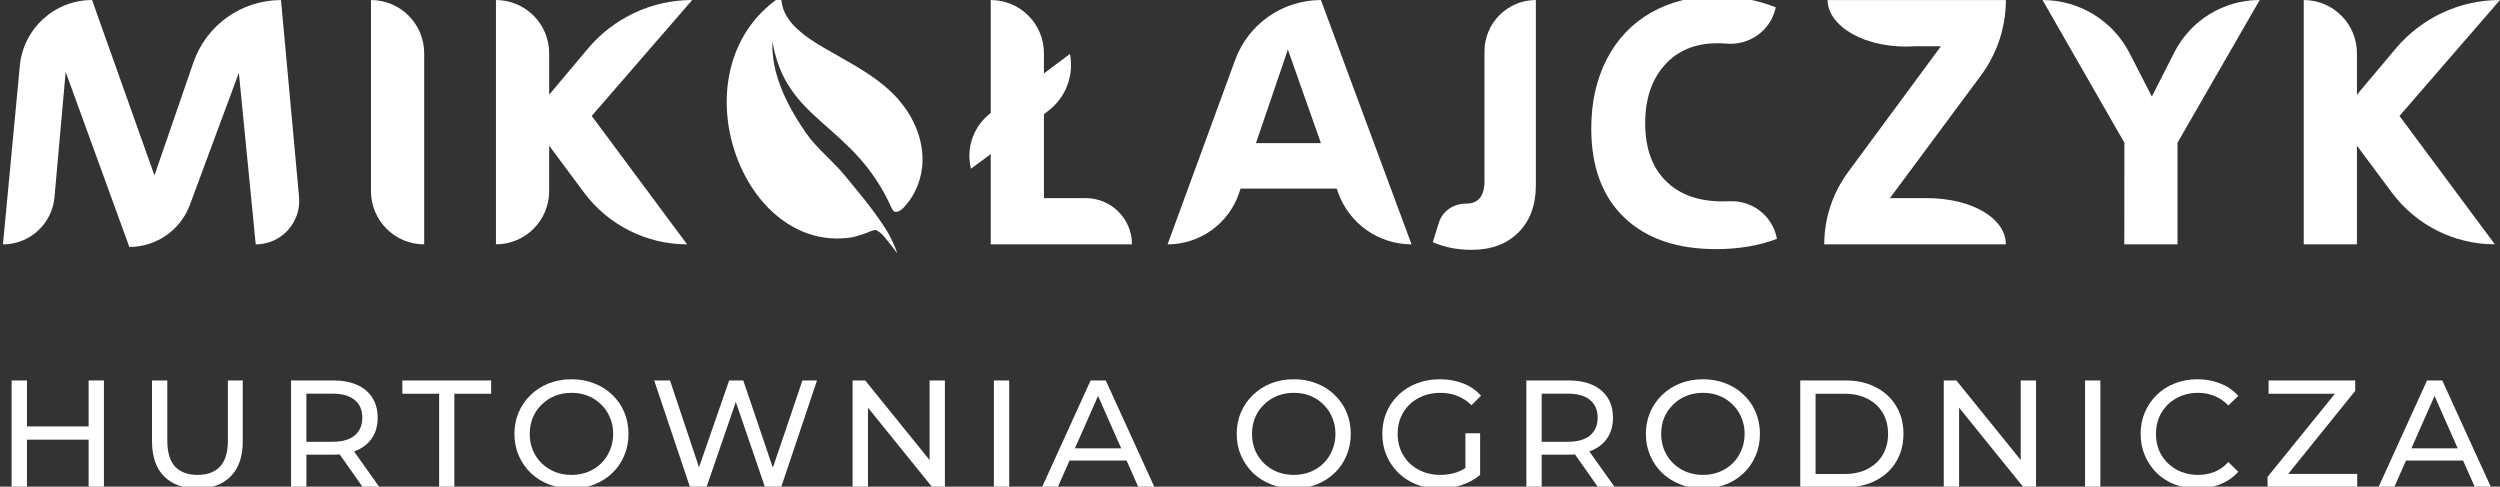 <?xml version="1.0" encoding="utf-8"?>
<!-- Generator: Adobe Illustrator 25.0.0, SVG Export Plug-In . SVG Version: 6.00 Build 0)  -->
<svg version="1.1" id="Warstwa_1" xmlns="http://www.w3.org/2000/svg" xmlns:xlink="http://www.w3.org/1999/xlink" x="0px" y="0px"
	 viewBox="0 0 657.92 128.07" style="enable-background:new 0 0 657.92 128.07;" xml:space="preserve">
<rect x="0" y="0" width="657.92" height="128.07" fill="#333333" stroke="none"/>
<style type="text/css">
	.st0{fill:#FFFFFF;}
</style>
<g>
	<path class="st0" d="M232.73,62.33c1.06,1.24,3.41,4.33,3.41,4.33c-0.34-0.99-0.74-1.99-1.24-3.04c-1.05-2.24-1.38-2.74-2.93-5.05
		c-3.12-4.6-5.92-7.81-9.34-12.03c-3.42-4.22-7.7-7.44-10.56-11.61c-1.43-2.08-2.73-4.16-3.85-6.19c-1.12-2.04-2.05-4.02-2.77-5.91
		c-0.73-1.89-1.25-3.68-1.59-5.3c-0.34-1.62-0.49-3.06-0.58-4.24c-0.06-1.1,0.08-1.97-0.03-2.6c3.52,21.72,21.15,21.31,31.39,44.03
		c0.16,0.35,0.48,1.01,1.05,1.04c0.74,0.03,1.54-0.51,2.1-1.1c0.57-0.6,1.09-1.24,1.57-1.91c0.96-1.35,1.74-2.81,2.3-4.38
		c0.57-1.55,0.9-3.18,1.06-4.81c0.13-1.64,0.05-3.29-0.2-4.89c-0.52-3.22-1.76-6.25-3.45-8.93c-0.2-0.34-0.44-0.67-0.66-1.01
		c-0.23-0.33-0.45-0.63-0.68-0.94c-0.49-0.65-0.97-1.26-1.5-1.85c-1.05-1.18-2.2-2.25-3.38-3.26c-2.39-2.01-4.99-3.71-7.63-5.29
		c-2.65-1.57-5.34-3.05-7.98-4.58c-2.64-1.54-5.24-3.15-7.46-5.22c-1.11-1.03-2.11-2.17-2.84-3.47c-0.73-1.29-1.21-2.72-1.31-4.2
		v-0.01c-0.03-0.28-0.29-0.49-0.57-0.45c-0.08,0.01-0.16,0.04-0.23,0.09c-3.1,2.17-5.84,4.9-7.98,8.07
		c-2.15,3.17-3.68,6.75-4.58,10.47c-0.91,3.73-1.19,7.6-0.93,11.43s1.05,7.62,2.33,11.23c1.28,3.62,3.05,7.07,5.32,10.18
		c2.27,3.11,5.07,5.87,8.35,7.96c1.64,1.04,3.4,1.91,5.24,2.56c1.84,0.65,3.77,1.06,5.72,1.23c1.95,0.17,3.92,0.08,5.85-0.22
		c0.97-0.15,2.4-0.69,3.34-0.96c0.8-0.22,2.59-1.26,3.25-0.88C231.83,61.26,232.24,61.76,232.73,62.33z"/>
	<path class="st0" d="M97.63,0.01c7.73,0,14,6.27,14,14v50.3c-7.73,0-14-6.27-14-14V0.01z"/>
	<path class="st0" d="M130.52,0.01c7.73,0,14,6.27,14,14v10.91l10.2-12.13C161.53,4.68,171.58,0,182.17,0l-26.45,30.51l25.1,33.79
		c-10.69,0-20.75-5.06-27.13-13.64l-9.17-12.33V50.3c0,7.73-6.27,14-14,14L130.52,0.01L130.52,0.01z"/>
	<path class="st0" d="M297.9,64.3h-37.17V40.55l-5.21,3.86l-0.14-0.7c-1.04-5.29,1.04-10.72,5.35-13.97V0.01c7.74,0,14,6.27,14,14
		v5.31l6.85-5.12c1.12,5.72-1.15,11.58-5.82,15.06l-1.03,0.77v22.11h11C292.46,52.14,297.9,57.59,297.9,64.3z"/>
	<path class="st0" d="M347.62,0.01l23.85,64.29c-8.68,0-16.42-5.46-19.33-13.64l-0.36-1.03h-25.3l-0.38,1.13
		c-2.71,8.09-10.3,13.55-18.83,13.55l17.78-48.52C328.51,6.31,337.53,0.01,347.62,0.01z M347.62,37.66l-8.69-24.62l-8.4,24.62
		H347.62z"/>
	<path class="st0" d="M377.06,63.73l1.61-5.14c0.97-3.09,3.89-5.02,7.13-5c0.02,0,0.03,0,0.04,0c3.22,0,4.83-2,4.83-5.98V13.53
		c0-7.46,6.05-13.52,13.52-13.52v48.75c0,5.21-1.53,9.35-4.59,12.41c-3.05,3.05-7.16,4.58-12.31,4.58
		C383.56,65.75,380.15,65.08,377.06,63.73z"/>
	<path class="st0" d="M427.46,57.25c-5.79-5.53-8.69-13.35-8.69-23.46c0-6.88,1.37-12.97,4.1-18.25c2.74-5.28,6.61-9.35,11.63-12.22
		c5.02-2.86,10.81-4.3,17.38-4.3c5.34,0,10.49,0.97,15.45,2.9c-1.26,6.06-6.89,10.11-13.05,9.56c-0.77-0.07-1.54-0.1-2.3-0.1
		c-5.86,0-10.49,1.92-13.9,5.75c-3.41,3.83-5.12,8.93-5.12,15.3c0,6.5,1.8,11.55,5.4,15.16c3.6,3.61,8.59,5.41,14.97,5.41
		c0.6,0,1.2-0.01,1.8-0.04c6.07-0.28,11.42,3.91,12.5,9.89c-4.7,1.8-10.04,2.71-16.02,2.71C441.29,65.56,433.25,62.79,427.46,57.25z
		"/>
	<path class="st0" d="M486.34,45.31l24.45-33.14h-6.8c-13.3,0.87-23.03-5.44-23.03-12.16h46.92c0,7.15-2.3,14.1-6.56,19.85
		l-23.95,32.28h9.6c12.22,0,20.91,5.45,20.91,12.16h-47.79C480.09,57.47,482.28,50.82,486.34,45.31z"/>
	<path class="st0" d="M559.07,37.56L537.53,0.01c9.66,0,18.51,5.41,22.92,14l5.85,11.39l5.92-11.63C576.53,5.32,585.2,0,594.68,0
		l-21.63,37.56V64.3h-14L559.07,37.56L559.07,37.56z"/>
	<path class="st0" d="M606.27,0.01c7.73,0,14,6.27,14,14v10.91l10.2-12.13C637.28,4.68,647.33,0,657.92,0l-26.45,30.51l25.1,33.79
		c-10.69,0-20.75-5.06-27.13-13.64l-9.17-12.33V64.3h-14L606.27,0.01L606.27,0.01z"/>
	<path class="st0" d="M17.28,18.93L14.34,51.9c-0.63,7.02-6.51,12.41-13.56,12.41l4.44-47c0.92-9.8,9.16-17.3,19.01-17.3
		l16.42,46.15L50.9,16.44C54.3,6.61,63.55,0.02,73.95,0.02l4.75,51.8c0.61,6.71-4.67,12.5-11.4,12.5l-4.44-45.18L49.98,53.89
		c-2.47,6.67-8.83,11.1-15.94,11.1L17.28,18.93z"/>
	<path class="st0" d="M23.32,100.12h4.03v28.11h-4.03V100.12z M7.1,128.23H3.06v-28.11H7.1V128.23z M23.68,115.7H6.69v-3.49h16.99
		V115.7z"/>
	<path class="st0" d="M51.95,128.55c-3.71,0-6.63-1.06-8.76-3.17c-2.12-2.12-3.19-5.21-3.19-9.28v-15.98h4.03v15.82
		c0,3.13,0.69,5.42,2.06,6.87c1.4,1.45,3.36,2.17,5.89,2.17c2.56,0,4.52-0.72,5.89-2.17c1.4-1.45,2.1-3.73,2.1-6.87v-15.82h3.91
		v15.98c0,4.07-1.06,7.16-3.19,9.28C58.6,127.5,55.68,128.55,51.95,128.55z"/>
	<path class="st0" d="M76.6,128.23v-28.11h11.02c2.47,0,4.59,0.39,6.33,1.16c1.75,0.78,3.09,1.9,4.03,3.37
		c0.94,1.47,1.41,3.23,1.41,5.26c0,2.03-0.47,3.79-1.41,5.26c-0.94,1.45-2.29,2.56-4.03,3.33c-1.75,0.78-3.86,1.16-6.33,1.16h-8.8
		l1.82-1.85v10.4H76.6z M95.48,128.23l-7.18-10.2h4.32l7.26,10.2H95.48z M80.63,118.23l-1.82-1.97h8.67c2.58,0,4.53-0.55,5.85-1.65
		c1.34-1.12,2.02-2.69,2.02-4.7s-0.67-3.56-2.02-4.66c-1.32-1.1-3.27-1.65-5.85-1.65h-8.67l1.82-2.01V118.23z"/>
	<path class="st0" d="M115.57,128.23v-24.62h-9.68v-3.49h23.36v3.49h-9.68v24.62H115.57z"/>
	<path class="st0" d="M150.43,128.55c-2.15,0-4.16-0.36-6.01-1.08c-1.83-0.72-3.42-1.73-4.76-3.01c-1.34-1.31-2.39-2.84-3.15-4.58
		c-0.75-1.74-1.13-3.64-1.13-5.7c0-2.06,0.38-3.96,1.13-5.7c0.75-1.74,1.8-3.25,3.15-4.54c1.35-1.31,2.93-2.33,4.76-3.05
		c1.83-0.72,3.83-1.08,6.01-1.08c2.15,0,4.13,0.36,5.93,1.08c1.83,0.7,3.42,1.7,4.76,3.01c1.37,1.29,2.42,2.8,3.15,4.54
		c0.75,1.74,1.13,3.65,1.13,5.74c0,2.09-0.38,4-1.13,5.74c-0.73,1.74-1.78,3.27-3.15,4.58c-1.34,1.29-2.93,2.29-4.76,3.01
		C154.56,128.2,152.59,128.55,150.43,128.55z M150.43,124.98c1.56,0,3-0.27,4.32-0.8c1.35-0.54,2.5-1.29,3.47-2.25
		c1-0.99,1.76-2.14,2.3-3.45c0.56-1.31,0.85-2.74,0.85-4.3c0-1.55-0.28-2.99-0.85-4.3c-0.54-1.31-1.3-2.45-2.3-3.41
		c-0.97-0.99-2.12-1.75-3.47-2.29c-1.32-0.54-2.76-0.8-4.32-0.8c-1.59,0-3.05,0.27-4.4,0.8c-1.32,0.54-2.47,1.3-3.47,2.29
		c-1,0.96-1.78,2.1-2.34,3.41c-0.54,1.31-0.81,2.74-0.81,4.3c0,1.55,0.27,2.98,0.81,4.3c0.56,1.31,1.35,2.46,2.34,3.45
		c1,0.96,2.15,1.71,3.47,2.25C147.38,124.71,148.85,124.98,150.43,124.98z"/>
	<path class="st0" d="M181.6,128.23l-9.44-28.11h4.16l8.67,25.94h-2.1l9-25.94h3.71l8.8,25.94h-2.02l8.8-25.94h3.83l-9.44,28.11
		h-4.24l-8.23-24.05h1.09l-8.27,24.05H181.6z"/>
	<path class="st0" d="M224.38,128.23v-28.11h3.31l18.68,23.09h-1.73v-23.09h4.03v28.11h-3.31l-18.68-23.09h1.74v23.09H224.38z"/>
	<path class="st0" d="M261.56,128.23v-28.11h4.03v28.11H261.56z"/>
	<path class="st0" d="M274.22,128.23l12.79-28.11H291l12.83,28.11h-4.24l-11.42-25.86h1.61l-11.42,25.86H274.22z M279.66,121.2
		l1.09-3.21h15.9l1.17,3.21H279.66z"/>
	<path class="st0" d="M340.51,128.55c-2.15,0-4.16-0.36-6.01-1.08c-1.83-0.72-3.42-1.73-4.76-3.01c-1.34-1.31-2.39-2.84-3.15-4.58
		c-0.75-1.74-1.13-3.64-1.13-5.7c0-2.06,0.38-3.96,1.13-5.7c0.75-1.74,1.8-3.25,3.15-4.54c1.35-1.31,2.93-2.33,4.76-3.05
		c1.83-0.72,3.83-1.08,6.01-1.08c2.15,0,4.13,0.36,5.93,1.08c1.83,0.7,3.42,1.7,4.76,3.01c1.37,1.29,2.42,2.8,3.15,4.54
		c0.75,1.74,1.13,3.65,1.13,5.74c0,2.09-0.38,4-1.13,5.74c-0.73,1.74-1.77,3.27-3.15,4.58c-1.35,1.29-2.93,2.29-4.76,3.01
		C344.64,128.2,342.66,128.55,340.51,128.55z M340.51,124.98c1.56,0,3-0.27,4.32-0.8c1.35-0.54,2.5-1.29,3.47-2.25
		c1-0.99,1.76-2.14,2.3-3.45c0.56-1.31,0.85-2.74,0.85-4.3c0-1.55-0.28-2.99-0.85-4.3c-0.54-1.31-1.3-2.45-2.3-3.41
		c-0.97-0.99-2.12-1.75-3.47-2.29c-1.32-0.54-2.76-0.8-4.32-0.8c-1.59,0-3.05,0.27-4.4,0.8c-1.32,0.54-2.47,1.3-3.47,2.29
		c-1,0.96-1.77,2.1-2.34,3.41c-0.54,1.31-0.81,2.74-0.81,4.3c0,1.55,0.27,2.98,0.81,4.3c0.56,1.31,1.34,2.46,2.34,3.45
		c1,0.96,2.15,1.71,3.47,2.25C337.45,124.71,338.92,124.98,340.51,124.98z"/>
	<path class="st0" d="M378.83,128.55c-2.18,0-4.18-0.35-6.01-1.04c-1.83-0.72-3.42-1.73-4.76-3.01c-1.35-1.31-2.4-2.84-3.15-4.58
		c-0.75-1.74-1.13-3.65-1.13-5.74c0-2.09,0.38-4,1.13-5.74c0.75-1.74,1.8-3.25,3.15-4.54c1.37-1.31,2.97-2.32,4.8-3.01
		c1.83-0.72,3.85-1.08,6.05-1.08c2.23,0,4.28,0.36,6.13,1.08c1.86,0.72,3.43,1.81,4.72,3.25l-2.5,2.49
		c-1.16-1.12-2.42-1.94-3.79-2.45c-1.34-0.54-2.81-0.8-4.4-0.8c-1.61,0-3.12,0.27-4.52,0.8c-1.37,0.54-2.57,1.29-3.59,2.25
		c-1,0.96-1.78,2.11-2.34,3.45c-0.54,1.31-0.81,2.74-0.81,4.3c0,1.53,0.27,2.96,0.81,4.3c0.56,1.31,1.35,2.46,2.34,3.45
		c1.02,0.96,2.22,1.71,3.59,2.25c1.37,0.54,2.86,0.8,4.48,0.8c1.51,0,2.95-0.23,4.32-0.68c1.4-0.48,2.69-1.27,3.87-2.37l2.3,3.05
		c-1.4,1.18-3.04,2.07-4.92,2.69C382.75,128.26,380.82,128.55,378.83,128.55z M385.65,124.46v-10.44h3.87v10.96L385.65,124.46z"/>
	<path class="st0" d="M401.69,128.23v-28.11h11.01c2.48,0,4.59,0.39,6.34,1.16c1.75,0.78,3.09,1.9,4.03,3.37
		c0.94,1.47,1.41,3.23,1.41,5.26c0,2.03-0.47,3.79-1.41,5.26c-0.94,1.45-2.29,2.56-4.03,3.33c-1.75,0.78-3.86,1.16-6.34,1.16h-8.8
		l1.82-1.85v10.4H401.69z M420.57,128.23l-7.18-10.2h4.32l7.26,10.2H420.57z M405.72,118.23l-1.82-1.97h8.68
		c2.58,0,4.53-0.55,5.85-1.65c1.34-1.12,2.02-2.69,2.02-4.7s-0.67-3.56-2.02-4.66c-1.32-1.1-3.27-1.65-5.85-1.65h-8.68l1.82-2.01
		V118.23z"/>
	<path class="st0" d="M448.19,128.55c-2.15,0-4.16-0.36-6.01-1.08c-1.83-0.72-3.42-1.73-4.76-3.01c-1.35-1.31-2.4-2.84-3.15-4.58
		c-0.75-1.74-1.13-3.64-1.13-5.7c0-2.06,0.38-3.96,1.13-5.7c0.75-1.74,1.8-3.25,3.15-4.54c1.35-1.31,2.93-2.33,4.76-3.05
		c1.83-0.72,3.83-1.08,6.01-1.08c2.15,0,4.13,0.36,5.93,1.08c1.83,0.7,3.42,1.7,4.76,3.01c1.37,1.29,2.42,2.8,3.15,4.54
		c0.75,1.74,1.13,3.65,1.13,5.74c0,2.09-0.38,4-1.13,5.74c-0.73,1.74-1.78,3.27-3.15,4.58c-1.34,1.29-2.93,2.29-4.76,3.01
		C452.32,128.2,450.34,128.55,448.19,128.55z M448.19,124.98c1.56,0,3-0.27,4.32-0.8c1.35-0.54,2.5-1.29,3.47-2.25
		c0.99-0.99,1.76-2.14,2.3-3.45c0.57-1.31,0.85-2.74,0.85-4.3c0-1.55-0.28-2.99-0.85-4.3c-0.54-1.31-1.3-2.45-2.3-3.41
		c-0.97-0.99-2.13-1.75-3.47-2.29c-1.32-0.54-2.76-0.8-4.32-0.8c-1.59,0-3.05,0.27-4.4,0.8c-1.32,0.54-2.47,1.3-3.47,2.29
		c-1,0.96-1.78,2.1-2.34,3.41c-0.54,1.31-0.81,2.74-0.81,4.3c0,1.55,0.27,2.98,0.81,4.3c0.56,1.31,1.35,2.46,2.34,3.45
		c1,0.96,2.15,1.71,3.47,2.25C445.14,124.71,446.61,124.98,448.19,124.98z"/>
	<path class="st0" d="M473.77,128.23v-28.11h11.9c3.01,0,5.66,0.59,7.95,1.77c2.31,1.18,4.1,2.82,5.37,4.94
		c1.29,2.12,1.94,4.56,1.94,7.35c0,2.78-0.65,5.23-1.94,7.35c-1.26,2.11-3.05,3.76-5.37,4.94c-2.29,1.18-4.93,1.77-7.95,1.77H473.77
		z M477.8,124.74h7.63c2.34,0,4.36-0.44,6.05-1.33c1.72-0.88,3.05-2.11,3.99-3.69c0.94-1.61,1.41-3.45,1.41-5.54
		c0-2.12-0.47-3.96-1.41-5.54c-0.94-1.58-2.27-2.81-3.99-3.69c-1.7-0.88-3.71-1.33-6.05-1.33h-7.63V124.74z"/>
	<path class="st0" d="M511.54,128.23v-28.11h3.31l18.68,23.09h-1.74v-23.09h4.03v28.11h-3.31l-18.68-23.09h1.74v23.09H511.54z"/>
	<path class="st0" d="M548.72,128.23v-28.11h4.03v28.11H548.72z"/>
	<path class="st0" d="M578.28,128.55c-2.15,0-4.14-0.35-5.97-1.04c-1.8-0.72-3.38-1.73-4.72-3.01c-1.32-1.31-2.35-2.84-3.11-4.58
		c-0.75-1.74-1.13-3.65-1.13-5.74c0-2.09,0.38-4,1.13-5.74c0.75-1.74,1.8-3.25,3.15-4.54c1.34-1.31,2.92-2.32,4.72-3.01
		c1.83-0.72,3.82-1.08,5.97-1.08c2.18,0,4.18,0.37,6.01,1.12c1.86,0.72,3.43,1.81,4.72,3.25l-2.62,2.53
		c-1.08-1.12-2.29-1.95-3.63-2.49c-1.35-0.56-2.78-0.84-4.32-0.84c-1.59,0-3.07,0.27-4.44,0.8c-1.34,0.54-2.51,1.29-3.51,2.25
		c-0.99,0.96-1.77,2.11-2.34,3.45c-0.54,1.31-0.81,2.74-0.81,4.3c0,1.55,0.27,3,0.81,4.34c0.56,1.31,1.35,2.45,2.34,3.41
		c1,0.96,2.17,1.71,3.51,2.25c1.37,0.54,2.85,0.8,4.44,0.8c1.53,0,2.97-0.27,4.32-0.8c1.35-0.56,2.56-1.42,3.63-2.57l2.62,2.53
		c-1.29,1.45-2.86,2.54-4.72,3.29C582.5,128.18,580.49,128.55,578.28,128.55z"/>
	<path class="st0" d="M596.75,128.23v-2.73l19-23.45l0.44,1.57h-19.17v-3.49h22.8v2.73L600.9,126.3l-0.49-1.57h19.93v3.49H596.75z"
		/>
	<path class="st0" d="M625.93,128.23l12.79-28.11h4l12.83,28.11h-4.24l-11.42-25.86h1.61l-11.42,25.86H625.93z M631.37,121.2
		l1.09-3.21h15.9l1.17,3.21H631.37z"/>
</g>
</svg>
